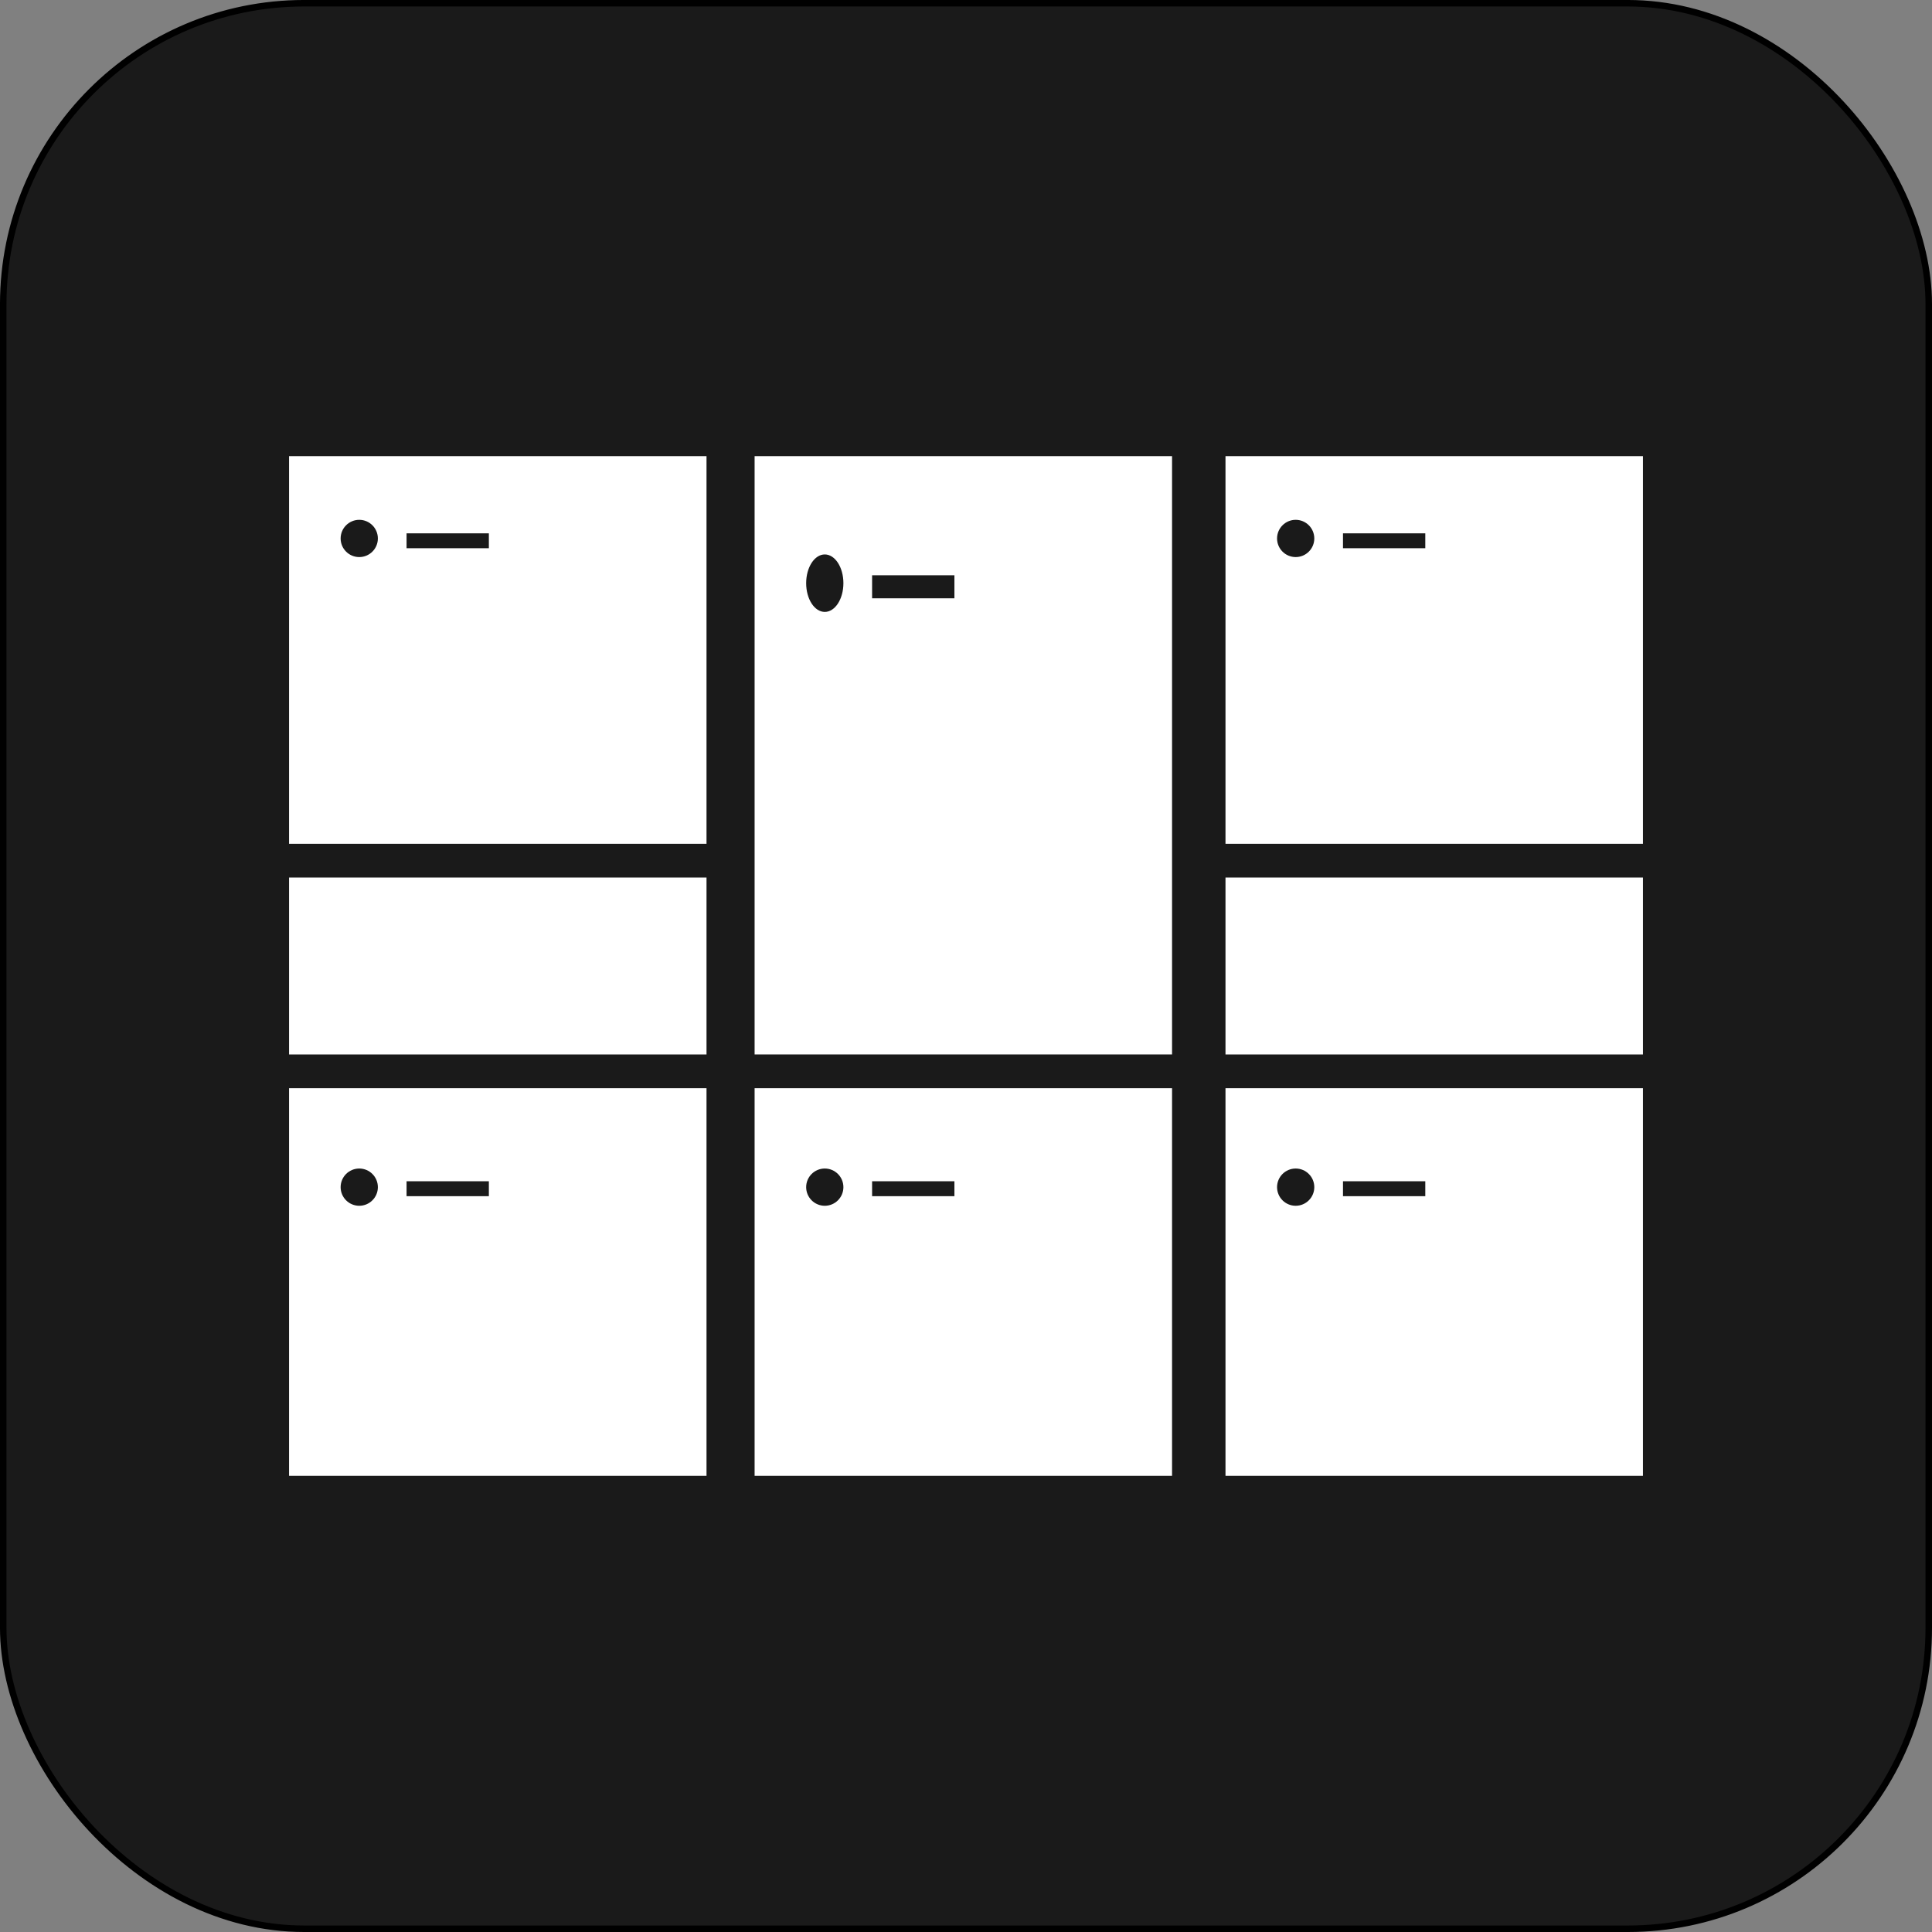<?xml version="1.0" encoding="UTF-8"?>
<!DOCTYPE svg PUBLIC "-//W3C//DTD SVG 1.1//EN" "http://www.w3.org/Graphics/SVG/1.1/DTD/svg11.dtd">
<!-- Creator: CorelDRAW 2018 (64 Bit) -->
<svg xmlns="http://www.w3.org/2000/svg" xml:space="preserve" width="22.654mm" height="22.654mm" version="1.1" style="shape-rendering:geometricPrecision; text-rendering:geometricPrecision; image-rendering:optimizeQuality; fill-rule:evenodd; clip-rule:evenodd"
viewBox="0 0 2547.19 2547.19"
 xmlns:xlink="http://www.w3.org/1999/xlink">
 <rect x="0" y="0" width="2547.19" height="2547.19" fill="#808080" stroke="none"/>
 <defs>
  <style type="text/css">
   <![CDATA[
    .str0 {stroke:black;stroke-width:8.57;stroke-miterlimit:22.926}
    .fil0 {fill:#1A1A1A}
    .fil1 {fill:white}
   ]]>
  </style>
 </defs>
 <g id="Capa_x0020_1">
  <rect class="fil0 str0" x="4.27" y="4.27" width="2538.63" height="2538.63" rx="396.66" ry="396.66"/>
  <g id="_2074244585712">
   <path class="fil1" d="M381.11 601.38l550.37 0 0 511.09 -550.37 0 0 -511.09zm154.91 101.75l108.51 0 0 19.69 -108.51 0 0 -19.69zm-62.38 -17.78c13.55,0 24.55,11 24.55,24.56 0,13.55 -11,24.55 -24.55,24.55 -13.55,0 -24.55,-11 -24.55,-24.55 0,-13.56 11,-24.56 24.55,-24.56z"/>
   <rect class="fil1" x="381.12" y="1156.95" width="550.37" height="233.3"/>
   <path class="fil1" d="M381.11 1434.73l550.37 0 0 511.08 -550.37 0 0 -511.08zm154.91 122.69l108.51 0 0 19.68 -108.51 0 0 -19.68zm-62.38 -16.81c13.55,0 24.55,11 24.55,24.56 0,13.55 -11,24.55 -24.55,24.55 -13.55,0 -24.55,-11 -24.55,-24.55 0,-13.56 11,-24.56 24.55,-24.56z"/>
   <path class="fil1" d="M994.89 601.38l550.37 0 0 788.87 -550.37 0 0 -788.87zm154.9 157.05l108.53 0 0 30.38 -108.53 0 0 -30.38zm-62.38 -27.45c13.56,0 24.55,16.98 24.55,37.89 0,20.92 -10.99,37.89 -24.55,37.89 -13.55,0 -24.55,-16.97 -24.55,-37.89 0,-20.91 11,-37.89 24.55,-37.89z"/>
   <path class="fil1" d="M994.89 1434.73l550.37 0 0 511.08 -550.37 0 0 -511.08zm154.9 122.69l108.53 0 0 19.68 -108.53 0 0 -19.68zm-62.38 -16.81c13.56,0 24.55,11 24.55,24.56 0,13.55 -10.99,24.55 -24.55,24.55 -13.55,0 -24.55,-11 -24.55,-24.55 0,-13.56 11,-24.56 24.55,-24.56z"/>
   <path class="fil1" d="M1615.72 601.38l550.37 0 0 511.09 -550.37 0 0 -511.09zm154.91 101.75l108.51 0 0 19.69 -108.51 0 0 -19.69zm-62.38 -17.78c13.55,0 24.55,11 24.55,24.56 0,13.55 -11,24.55 -24.55,24.55 -13.55,0 -24.55,-11 -24.55,-24.55 0,-13.56 11,-24.56 24.55,-24.56z"/>
   <rect class="fil1" x="1615.72" y="1156.95" width="550.37" height="233.3"/>
   <path class="fil1" d="M1615.72 1434.73l550.37 0 0 511.08 -550.37 0 0 -511.08zm154.91 122.69l108.51 0 0 19.68 -108.51 0 0 -19.68zm-62.38 -16.81c13.55,0 24.55,11 24.55,24.56 0,13.55 -11,24.55 -24.55,24.55 -13.55,0 -24.55,-11 -24.55,-24.55 0,-13.56 11,-24.56 24.55,-24.56z"/>
  </g>
 </g>
</svg>
